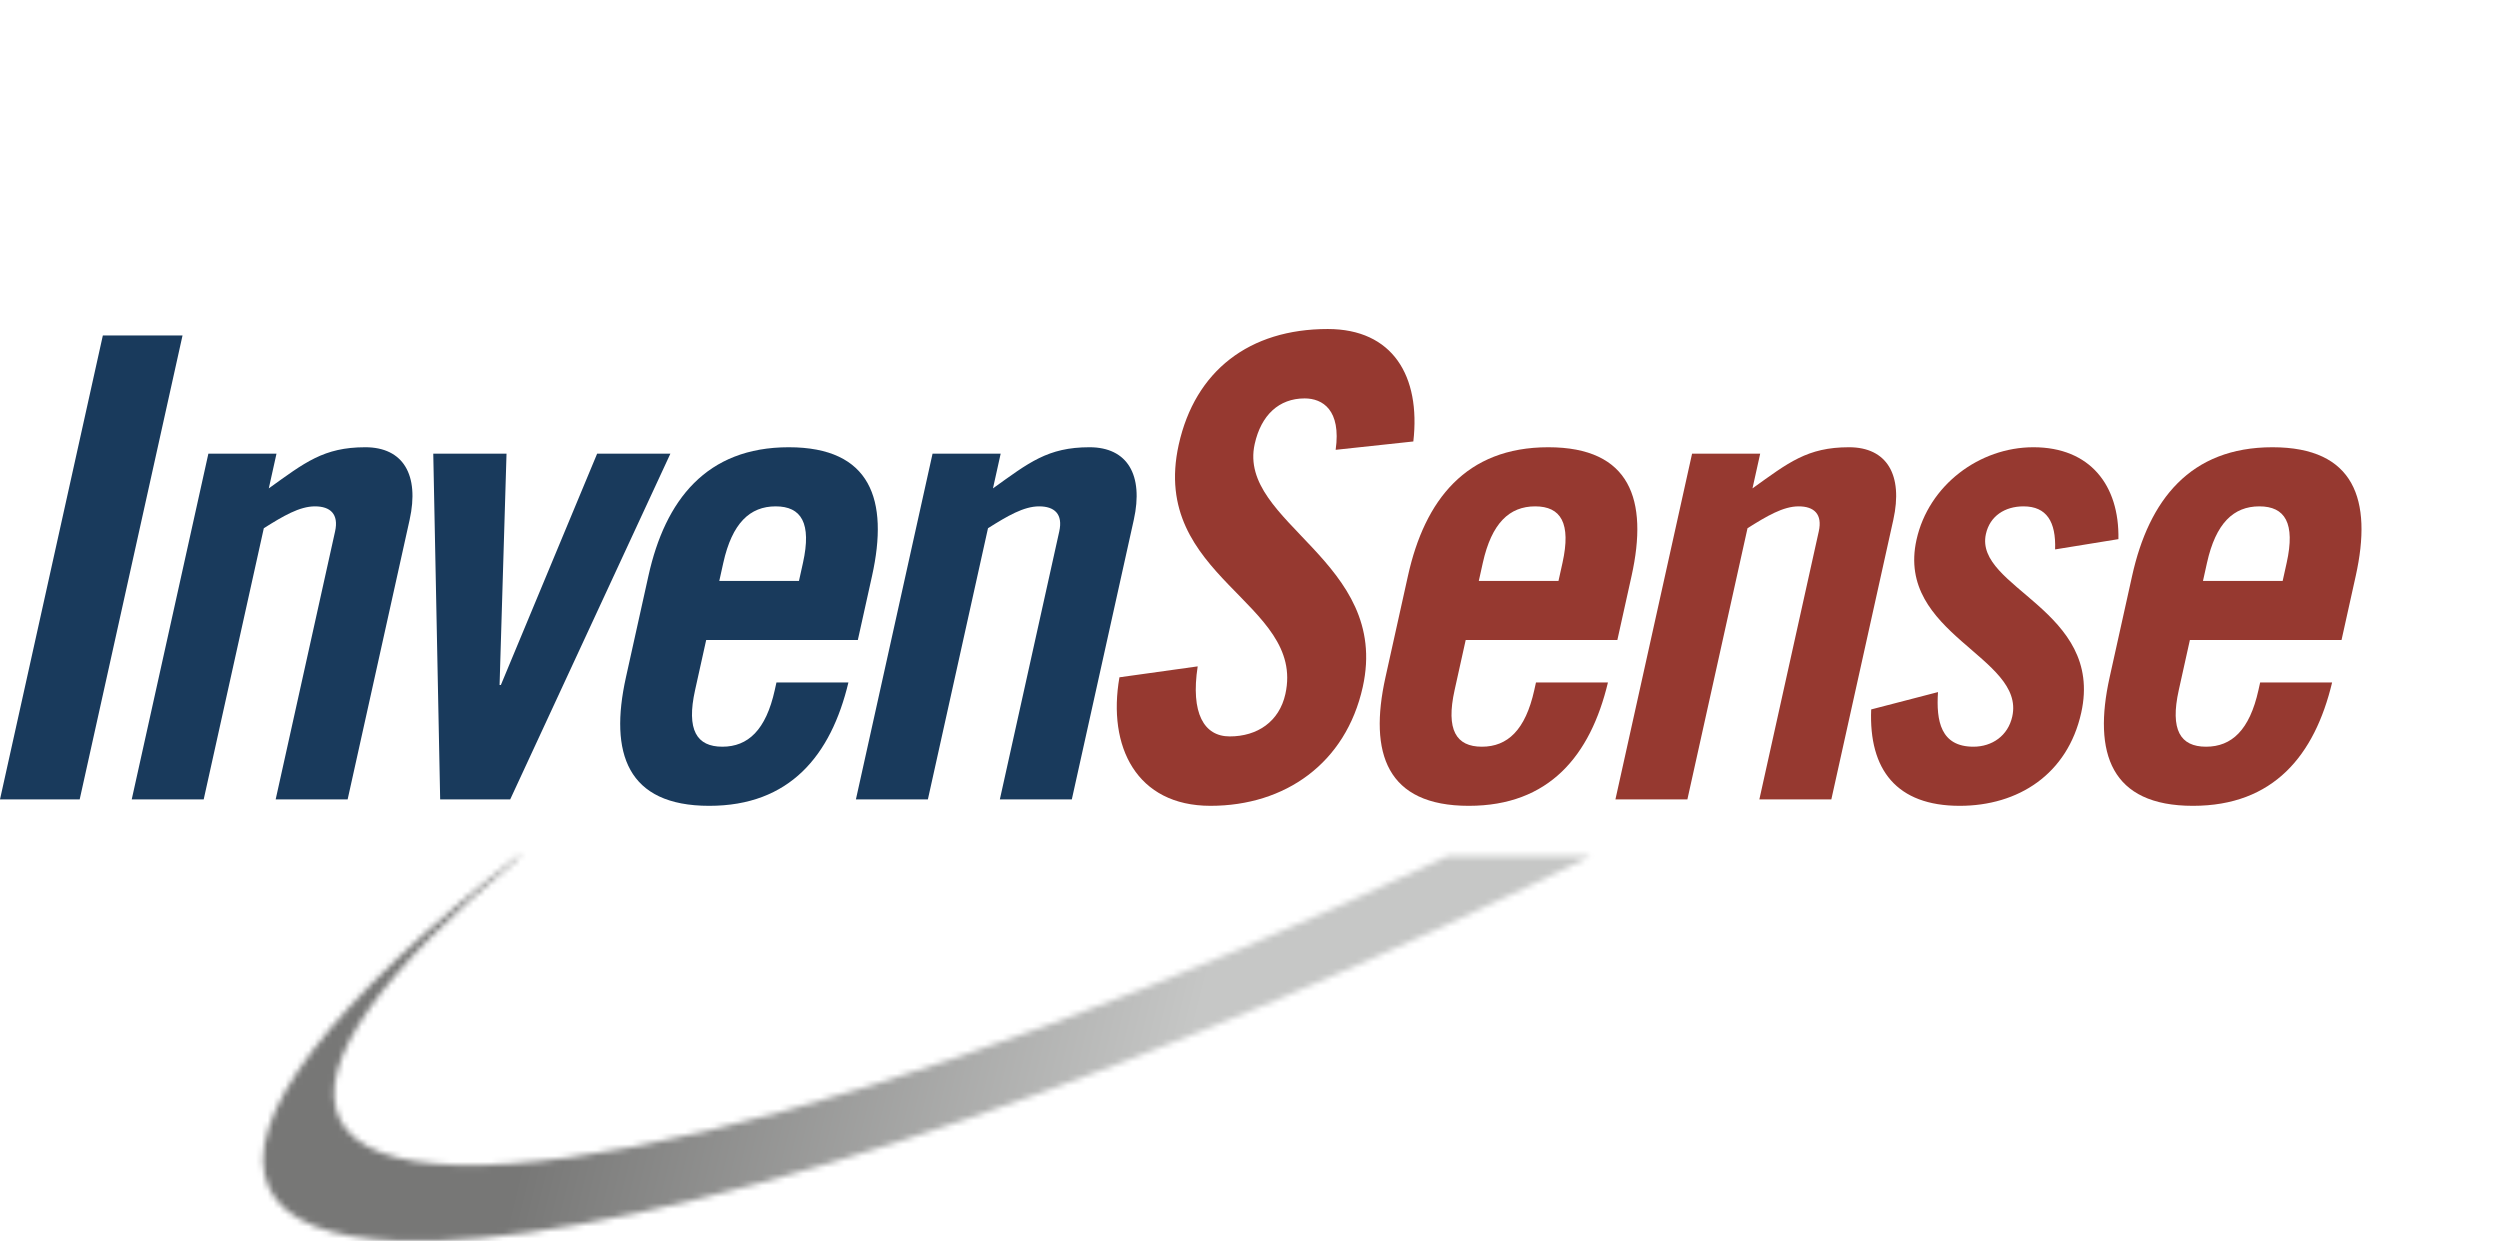 <?xml version="1.0" encoding="UTF-8" standalone="no"?>
<svg
   xmlns:dc="http://purl.org/dc/elements/1.1/"
   xmlns:cc="http://creativecommons.org/ns#"
   xmlns:rdf="http://www.w3.org/1999/02/22-rdf-syntax-ns#"
   xmlns:svg="http://www.w3.org/2000/svg"
   xmlns="http://www.w3.org/2000/svg"
   xmlns:xlink="http://www.w3.org/1999/xlink"
   xmlns:sodipodi="http://sodipodi.sourceforge.net/DTD/sodipodi-0.dtd"
   xmlns:inkscape="http://www.inkscape.org/namespaces/inkscape"
   width="425px"
   height="211px"
   viewBox="0 0 425 211"
   version="1.1"
   id="svg37"
   sodipodi:docname="Invensense-logo.svg"
   inkscape:version="1.0.2-2 (e86c870879, 2021-01-15)">
  <sodipodi:namedview
     pagecolor="#ffffff"
     bordercolor="#666666"
     borderopacity="1"
     objecttolerance="10"
     gridtolerance="10"
     guidetolerance="10"
     inkscape:pageopacity="0"
     inkscape:pageshadow="2"
     inkscape:window-width="1920"
     inkscape:window-height="1017"
     id="namedview39"
     showgrid="false"
     inkscape:zoom="2.4517647"
     inkscape:cx="230.4426"
     inkscape:cy="105.5"
     inkscape:window-x="-8"
     inkscape:window-y="-8"
     inkscape:window-maximized="1"
     inkscape:current-layer="svg37" />
  <title
     id="title2">Invensense logo_CMYK</title>
  <defs
     id="defs11">
    <path
       d="M0.409,40.022 C87.501,3.674 158.564,-10.131 167.994,9.531 C173.626,21.278 156.157,42.704 123.516,67.677 L123.516,67.677 L101.923,67.677 C130.861,45.511 146.324,26.562 141.347,16.187 C133.302,-0.598 74.292,10.258 0.409,40.022 Z"
       id="path-1" />
    <path
       d="M44.52,0.54 C21.197,19.733 9.271,35.897 13.724,45.189 C23.436,65.44 107.363,45.448 202.086,0.54 L202.086,0.54 L226.376,0.54 C222.711,2.353 219.01,4.159 215.268,5.953 C138.942,42.55 68.369,64.676 30.245,65.943 L23.679,65.942 C12.103,65.506 4.454,62.621 1.777,57.037 C-3.731,45.551 12.861,24.804 44.122,0.54 L44.122,0.54 L44.52,0.54 Z"
       id="path-3" />
    <linearGradient
       x1="25.912"
       y1="70.438"
       x2="84.408"
       y2="74.609"
       id="linearGradient-5"
       gradientTransform="scale(1.857,0.538)"
       gradientUnits="userSpaceOnUse">
      <stop
         stop-color="#777776"
         offset="0%"
         id="stop6" />
      <stop
         stop-color="#C6C7C6"
         offset="100%"
         id="stop8" />
    </linearGradient>
    <mask
       id="mask-2"
       fill="#ffffff">
      <use
         xlink:href="#path-1"
         id="use13"
         x="0"
         y="0"
         width="100%"
         height="100%" />
    </mask>
    <mask
       id="mask-4"
       fill="#ffffff">
      <use
         xlink:href="#path-3"
         id="use19"
         x="0"
         y="0"
         width="100%"
         height="100%" />
    </mask>
  </defs>
  <polygon
     id="Fill-1"
     mask="url(#mask-2)"
     points="169.039,0.568 -255,0.568 -255,210.94 169.039,210.94 "
     style="fill:none;fill-rule:evenodd;stroke:none;stroke-width:1"
     transform="translate(255)" />
  <polygon
     id="Fill-4"
     fill="url(#linearGradient-5)"
     mask="url(#mask-4)"
     points="380.039,-144.432 -44,-144.432 -44,65.94 380.039,65.94 "
     style="fill:url(#linearGradient-5);fill-rule:evenodd;stroke:none;stroke-width:1"
     transform="translate(44,145)" />
  <polyline
     id="Fill-7"
     fill="#193a5c"
     points="0 135.897 17.485 57.025 31.031 57.025 13.546 135.897 0 135.897"
     style="fill-rule:evenodd;stroke:none;stroke-width:1" />
  <path
     d="M 22.394,135.897 35.423,77.125 h 11.58 l -1.308,5.899 c 6.103,-4.37 9.306,-6.992 16.407,-6.992 6.445,0 9.227,4.698 7.532,12.344 L 59.099,135.897 H 46.864 L 56.963,90.343 c 0.654,-2.949 -0.803,-4.261 -3.425,-4.261 -2.622,0 -5.388,1.639 -8.689,3.715 l -10.22,46.1 H 22.394"
     id="Fill-8"
     fill="#193a5c"
     style="fill-rule:evenodd;stroke:none;stroke-width:1" />
  <polyline
     id="Fill-9"
     fill="#193a5c"
     points="101.513 77.125 113.966 77.125 86.735 135.897 74.828 135.897 73.656 77.125 86.109 77.125 84.929 116.452 85.147 116.452 101.513 77.125"
     style="fill-rule:evenodd;stroke:none;stroke-width:1" />
  <path
     d="m 135.825,98.754 0.678,-3.058 c 1.501,-6.773 -0.272,-9.614 -4.642,-9.614 -4.369,0 -7.402,2.841 -8.904,9.614 l -0.678,3.058 z m 10.007,10.051 h -25.781 l -1.889,8.521 c -1.501,6.773 0.272,9.613 4.642,9.613 4.369,0 7.403,-2.84 8.904,-9.613 l 0.291,-1.311 h 12.234 c -2.979,12.453 -10.002,20.975 -23.657,20.975 -13.983,0 -17.022,-8.958 -14.165,-21.849 l 3.827,-17.26 c 2.857,-12.891 9.868,-21.849 23.851,-21.849 13.983,0 17.022,8.958 14.165,21.849 z"
     id="Fill-10"
     fill="#193a5c"
     style="fill-rule:evenodd;stroke:none;stroke-width:1" />
  <path
     d="m 145.505,135.897 13.029,-58.772 h 11.58 l -1.308,5.899 c 6.103,-4.37 9.306,-6.992 16.407,-6.992 6.445,0 9.227,4.698 7.532,12.344 l -10.535,47.521 h -12.235 l 10.099,-45.554 c 0.654,-2.949 -0.803,-4.261 -3.426,-4.261 -2.621,0 -5.388,1.639 -8.688,3.715 l -10.22,46.1 h -12.235"
     id="Fill-11"
     fill="#193a5c"
     style="fill-rule:evenodd;stroke:none;stroke-width:1" />
  <path
     d="m 227.062,76.469 c 0.955,-6.772 -2.213,-8.739 -5.271,-8.739 -4.371,0 -7.404,2.84 -8.494,7.757 -2.978,13.436 23.122,19.881 18.374,41.293 -2.88,13 -13.218,20.21 -25.89,20.21 -12.563,0 -17.545,-10.051 -15.476,-21.849 l 13.302,-1.857 c -1.221,7.974 1.074,11.907 5.444,11.907 4.699,0 8.423,-2.512 9.464,-7.21 3.463,-15.621 -23.145,-19.773 -18.133,-42.386 2.786,-12.563 12.006,-19.663 25.334,-19.663 11.034,0 15.821,7.974 14.551,19.117 l -13.205,1.42"
     id="Fill-12"
     fill="#963930"
     style="fill-rule:evenodd;stroke:none;stroke-width:1" />
  <path
     d="m 264.943,98.754 0.678,-3.058 c 1.502,-6.773 -0.272,-9.614 -4.642,-9.614 -4.37,0 -7.403,2.841 -8.904,9.614 l -0.679,3.058 z m 10.007,10.051 h -25.782 l -1.888,8.521 c -1.501,6.773 0.272,9.613 4.641,9.613 4.37,0 7.403,-2.84 8.905,-9.613 l 0.291,-1.311 h 12.234 c -2.978,12.453 -10.002,20.975 -23.658,20.975 -13.983,0 -17.022,-8.958 -14.164,-21.849 l 3.826,-17.26 c 2.857,-12.891 9.869,-21.849 23.852,-21.849 13.983,0 17.022,8.958 14.165,21.849 z"
     id="Fill-13"
     fill="#963930"
     style="fill-rule:evenodd;stroke:none;stroke-width:1" />
  <path
     d="m 274.623,135.897 13.029,-58.772 h 11.579 l -1.308,5.899 c 6.104,-4.37 9.306,-6.992 16.407,-6.992 6.445,0 9.227,4.698 7.532,12.344 l -10.534,47.521 h -12.236 l 10.099,-45.554 c 0.654,-2.949 -0.803,-4.261 -3.426,-4.261 -2.621,0 -5.388,1.639 -8.687,3.715 l -10.221,46.1 h -12.234"
     id="Fill-14"
     fill="#963930"
     style="fill-rule:evenodd;stroke:none;stroke-width:1" />
  <path
     d="m 349.367,93.401 c 0.168,-4.697 -1.436,-7.319 -5.368,-7.319 -3.168,0 -5.717,1.639 -6.395,4.698 -2.034,9.176 20.083,12.891 16.208,30.369 -2.324,10.487 -10.722,15.841 -20.662,15.841 -10.706,0 -15.467,-6.118 -15.048,-16.387 l 11.359,-2.949 c -0.325,4.916 0.455,9.285 6.026,9.285 3.168,0 5.874,-1.856 6.6,-5.134 2.252,-10.16 -19.84,-13.983 -16.281,-30.042 2.059,-9.285 10.697,-15.731 19.874,-15.731 9.613,0 14.63,6.446 14.452,15.622 l -10.765,1.747"
     id="Fill-15"
     fill="#963930"
     style="fill-rule:evenodd;stroke:none;stroke-width:1" />
  <path
     d="m 388.053,98.754 0.678,-3.058 c 1.502,-6.773 -0.273,-9.614 -4.642,-9.614 -4.37,0 -7.402,2.841 -8.904,9.614 l -0.678,3.058 z m 10.007,10.051 h -25.781 l -1.889,8.521 c -1.502,6.773 0.273,9.613 4.642,9.613 4.37,0 7.402,-2.84 8.904,-9.613 l 0.291,-1.311 h 12.234 c -2.979,12.453 -10.001,20.975 -23.657,20.975 -13.983,0 -17.022,-8.958 -14.165,-21.849 l 3.826,-17.26 c 2.859,-12.891 9.869,-21.849 23.852,-21.849 13.983,0 17.022,8.958 14.165,21.849 z"
     id="Fill-16"
     fill="#963930"
     style="fill-rule:evenodd;stroke:none;stroke-width:1" />
</svg>
